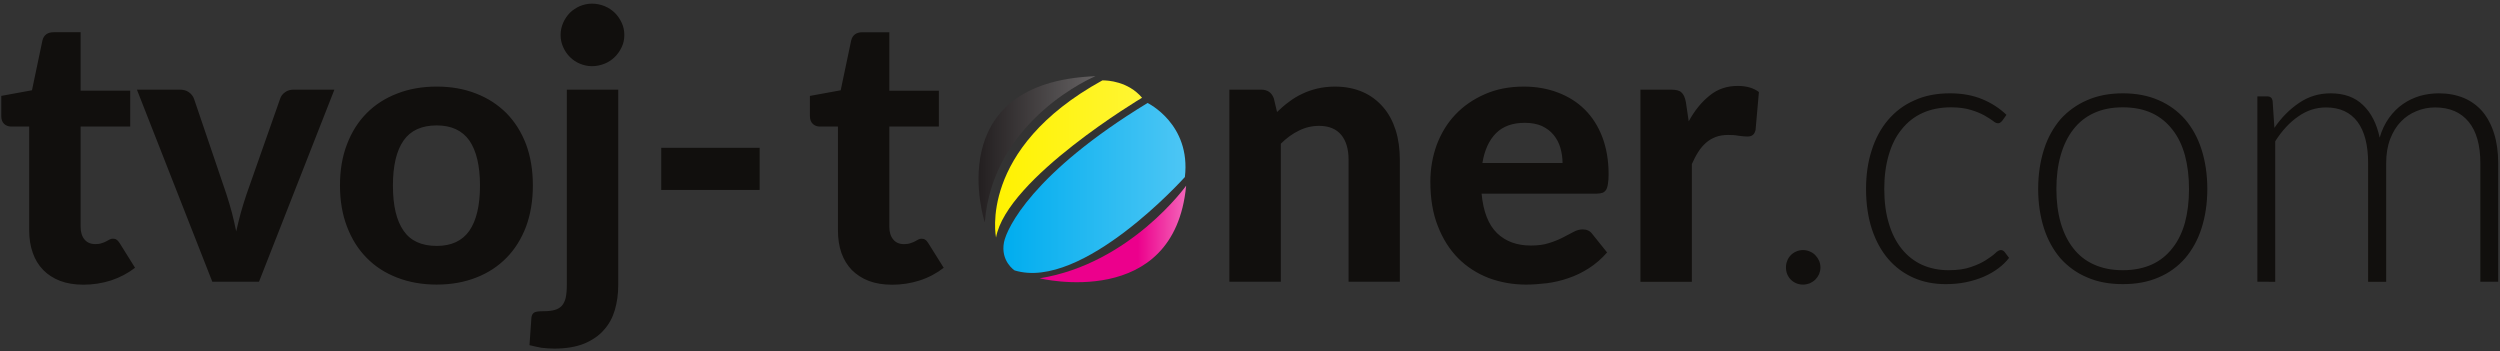 <?xml version="1.0" encoding="UTF-8" standalone="no"?>
<svg xmlns="http://www.w3.org/2000/svg" viewBox="0 0 356 50">
  <rect x="0" y="0" width="356" height="50" fill="#333333" stroke="none"/>
  <defs>
    <linearGradient id="e" x2="1" gradientTransform="matrix(9.624 0 0 -9.624 235.358 345.363)" gradientUnits="userSpaceOnUse">
      <stop offset="0" stop-color="#ec008c"/>
      <stop offset=".67" stop-color="#ec008c"/>
      <stop offset="1" stop-color="#f466ba"/>
    </linearGradient>
    <linearGradient id="d" x2="1" gradientTransform="matrix(11.96 0 0 -11.96 232.979 348.385)" gradientUnits="userSpaceOnUse">
      <stop offset="0" stop-color="#00adef"/>
      <stop offset="1" stop-color="#4dc6f4"/>
    </linearGradient>
    <linearGradient id="c" x2="1" gradientTransform="matrix(9.655 0 0 -9.655 232.432 350.288)" gradientUnits="userSpaceOnUse">
      <stop offset="0" stop-color="#fff200"/>
      <stop offset="1" stop-color="#fff533"/>
    </linearGradient>
    <linearGradient id="b" x2="1" gradientTransform="matrix(7.682 0 0 -7.682 231.347 350.923)" gradientUnits="userSpaceOnUse">
      <stop offset="0" stop-color="#231f20"/>
      <stop offset="1" stop-color="#656263"/>
    </linearGradient>
    <clipPath id="a">
      <path d="M0 595.28h841.89V0H0z"/>
    </clipPath>
  </defs>
  <g clip-path="url(#a)" transform="matrix(2.168 0 0 -2.168 -362.216 782.064)">
    <path fill="#110f0d" d="M172.54 342.032c-.569 0-1.073.083-1.515.249-.443.169-.815.413-1.111.714-.308.316-.534.685-.687 1.126-.159.444-.237.94-.237 1.5v6.799h-1.188c-.179 0-.33.058-.457.171-.125.122-.188.293-.188.513v1.329l2.017.369.686 3.267c.09.366.338.546.749.546h1.76v-3.84h3.258v-2.355h-3.258v-6.582c0-.351.084-.626.251-.83.167-.207.409-.31.713-.31.165 0 .308.018.419.061.115.032.215.075.296.118.08.047.153.085.224.123.069.039.144.054.218.054.097 0 .18-.017.242-.07.064-.035.13-.116.199-.217l1.013-1.623c-.466-.359-.993-.641-1.581-.833-.587-.188-1.195-.279-1.823-.279m16.498 12.812l-4.953-12.619h-3.065l-4.954 12.619h2.8c.247 0 .453-.049.613-.171.162-.113.281-.262.342-.443l2.12-6.239c.139-.424.26-.84.367-1.236.104-.411.199-.818.28-1.22.09.402.193.809.302 1.22.109.396.241.812.383 1.236l2.195 6.239c.052.181.168.33.329.443.16.122.356.171.574.171zm6.722-10.265c.959 0 1.675.329 2.142.996.461.669.699 1.649.699 2.967 0 1.308-.238 2.29-.699 2.96-.467.659-1.183.992-2.142.992-.991 0-1.718-.333-2.178-.992-.468-.67-.7-1.652-.7-2.96 0-1.318.232-2.298.7-2.967.46-.667 1.187-.996 2.178-.996m0 10.466c.947 0 1.809-.153 2.584-.458.774-.3 1.436-.731 1.994-1.289.552-.561.981-1.239 1.286-2.037.298-.797.45-1.705.45-2.704 0-1.008-.152-1.909-.45-2.717-.305-.799-.734-1.486-1.286-2.046-.558-.566-1.22-.998-1.994-1.297-.775-.304-1.637-.458-2.584-.458-.954 0-1.82.154-2.6.458-.779.299-1.451.731-2.002 1.297-.557.56-.987 1.247-1.29 2.046-.311.808-.463 1.709-.463 2.717 0 .999.152 1.907.463 2.704.303.798.733 1.476 1.29 2.037.551.558 1.223.989 2.002 1.289.78.305 1.646.458 2.6.458m12.321 3.389c0-.286-.052-.553-.171-.793-.113-.247-.267-.469-.458-.655-.192-.189-.415-.338-.673-.44-.258-.102-.531-.161-.824-.161-.278 0-.542.059-.788.161-.25.102-.47.251-.66.44-.186.186-.335.408-.446.655-.106.24-.166.507-.166.793 0 .281.06.546.166.798.111.249.26.47.446.662.19.182.41.331.66.438.246.101.51.16.788.16.293 0 .566-.059.824-.16.258-.107.481-.256.673-.438.191-.192.345-.413.458-.662.119-.252.171-.517.171-.798m-.4-3.591v-12.86c0-.571-.076-1.103-.222-1.611-.148-.502-.383-.941-.717-1.311-.331-.382-.764-.675-1.298-.9-.53-.213-1.193-.327-1.978-.327-.289 0-.568.026-.824.055-.257.051-.521.101-.79.171l.126 1.794c.012.167.076.275.177.345.098.065.301.091.605.091.3 0 .55.025.745.082.2.055.354.148.472.276.118.134.202.307.252.519.047.221.075.495.075.816v12.86zm2.824-3.819h6.464v-2.766h-6.464zm15.155-8.993c-.573 0-1.079.083-1.519.249-.442.169-.812.413-1.114.714-.303.316-.531.685-.687 1.126-.153.444-.228.94-.228 1.5v6.799h-1.194c-.177 0-.33.058-.452.171-.129.122-.195.293-.195.513v1.329l2.022.369.687 3.267c.089.366.339.546.743.546h1.765v-3.84h3.253v-2.355h-3.253v-6.582c0-.351.084-.626.253-.83.167-.207.402-.31.71-.31.164 0 .303.018.42.061.112.032.212.075.293.118.08.047.153.085.227.123.07.039.138.054.214.054.096 0 .179-.017.243-.07.064-.035.134-.116.196-.217l1.016-1.623c-.463-.359-.989-.641-1.58-.833-.587-.188-1.196-.279-1.82-.279m25.294 11.344c.252.244.517.476.792.674.272.207.561.383.87.524.304.148.631.26.988.344.357.083.743.128 1.157.128.686 0 1.293-.126 1.826-.357.528-.233.97-.57 1.337-.994.367-.423.636-.933.823-1.515.182-.583.272-1.238.272-1.936v-8.018h-3.367v8.018c0 .698-.165 1.249-.486 1.634-.327.39-.812.588-1.445.588-.477 0-.921-.106-1.336-.314-.412-.199-.808-.485-1.183-.858v-9.068h-3.379v12.619h2.082c.423 0 .702-.194.84-.583zm18.752-3.349c0 .352-.053.684-.144.999-.091.323-.245.601-.442.844-.204.252-.461.439-.772.589-.312.134-.686.207-1.118.207-.805 0-1.438-.225-1.898-.687-.452-.455-.751-1.108-.889-1.952zm-5.317-2.013c.111-1.175.445-2.041 1.016-2.595.566-.545 1.304-.813 2.221-.813.464 0 .867.051 1.207.168.336.103.635.226.893.359.257.139.491.257.696.364.207.116.413.169.612.169.26 0 .473-.098.613-.286l.986-1.228c-.363-.413-.757-.757-1.19-1.033-.432-.278-.877-.495-1.35-.654-.46-.162-.931-.27-1.401-.333-.475-.054-.937-.092-1.376-.092-.877 0-1.702.15-2.461.434-.765.298-1.431.725-1.997 1.289-.566.574-1.015 1.276-1.34 2.115-.333.834-.494 1.815-.494 2.921 0 .855.146 1.671.42 2.424.287.756.689 1.421 1.22 1.982.534.564 1.18 1.01 1.941 1.342.756.335 1.61.499 2.566.499.809 0 1.552-.134 2.23-.391.68-.257 1.275-.628 1.77-1.121.489-.485.873-1.086 1.149-1.805.268-.712.412-1.521.412-2.44 0-.254-.014-.453-.044-.62-.019-.169-.06-.297-.118-.398-.064-.097-.138-.163-.239-.201-.093-.032-.216-.056-.374-.056zm13.604 4.748c.392.725.86 1.288 1.384 1.703.522.423 1.134.625 1.833.625.57 0 1.036-.129 1.394-.401l-.22-2.494c-.038-.162-.109-.28-.194-.334-.086-.07-.196-.094-.35-.094-.121 0-.311.014-.555.047-.246.047-.481.056-.687.056-.317 0-.586-.043-.832-.133-.236-.092-.448-.215-.635-.38-.186-.162-.355-.357-.508-.599-.157-.239-.293-.509-.423-.801v-7.731h-3.378v12.619h1.995c.343 0 .581-.055.703-.187.136-.113.23-.332.287-.631zm6.388-9.596c0 .159.028.313.085.443.05.139.132.259.233.365.106.106.225.187.357.241.139.063.291.094.451.094.15 0 .299-.031.442-.094.131-.054.26-.135.359-.241.101-.106.184-.226.249-.365.053-.13.089-.284.089-.443 0-.161-.036-.303-.089-.442-.065-.133-.148-.256-.249-.357-.099-.096-.228-.178-.359-.242-.143-.049-.292-.085-.442-.085-.319 0-.586.113-.808.327-.21.218-.318.488-.318.799m14.188 9.612c-.052-.042-.08-.073-.125-.107-.031-.025-.088-.033-.146-.033-.081 0-.198.047-.329.163-.148.105-.33.223-.573.361-.231.124-.529.253-.88.355-.355.108-.786.167-1.293.167-.7 0-1.32-.124-1.868-.37-.546-.246-1-.606-1.375-1.077-.381-.459-.658-1.028-.848-1.682-.196-.666-.294-1.408-.294-2.231 0-.859.103-1.619.304-2.275.195-.662.481-1.22.854-1.677.364-.45.808-.796 1.328-1.034.52-.232 1.105-.352 1.735-.352.594 0 1.088.069 1.474.211.403.135.731.289.987.456.257.163.458.308.606.447.14.143.271.209.366.209.098 0 .179-.043.248-.124l.295-.389c-.181-.242-.422-.476-.703-.685-.282-.214-.607-.399-.966-.555-.357-.154-.754-.275-1.174-.361-.417-.084-.858-.125-1.313-.125-.777 0-1.48.138-2.122.42-.643.288-1.186.689-1.655 1.228-.459.539-.817 1.184-1.074 1.958-.255.774-.387 1.66-.387 2.648 0 .934.124 1.778.372 2.542.242.767.604 1.433 1.068 1.982.482.564 1.052.994 1.732 1.292.684.315 1.462.464 2.345.464.794 0 1.499-.129 2.113-.383.611-.254 1.144-.599 1.593-1.031zm7.941-9.792c.724 0 1.355.128 1.904.375.54.246.987.606 1.351 1.075.368.456.643 1.028.823 1.675.176.66.266 1.396.266 2.214 0 .802-.09 1.547-.266 2.2-.18.661-.455 1.231-.823 1.695-.364.47-.811.835-1.351 1.087-.549.251-1.18.377-1.904.377-.736 0-1.361-.126-1.903-.377-.55-.252-1.001-.617-1.361-1.087-.36-.464-.637-1.034-.823-1.695-.186-.653-.279-1.398-.279-2.2 0-.818.093-1.554.279-2.214.186-.647.463-1.219.823-1.675.36-.469.811-.829 1.361-1.075.542-.247 1.167-.375 1.903-.375m0 11.618c.875 0 1.656-.146 2.347-.45.688-.296 1.263-.72 1.74-1.259.469-.554.834-1.205 1.08-1.978.247-.776.38-1.64.38-2.592 0-.952-.133-1.815-.38-2.585-.246-.766-.611-1.421-1.08-1.972-.477-.541-1.052-.966-1.74-1.254-.691-.302-1.472-.443-2.347-.443-.876 0-1.658.141-2.347.443-.689.288-1.268.713-1.756 1.254-.466.551-.834 1.206-1.08 1.972-.247.77-.38 1.633-.38 2.585s.133 1.816.38 2.592c.246.773.614 1.424 1.08 1.978.488.539 1.067.963 1.756 1.259.689.304 1.471.45 2.347.45m8.835-12.377v12.176h.644c.211 0 .321-.098.357-.296l.117-1.771c.46.678 1.01 1.227 1.624 1.64.613.418 1.302.628 2.067.628.893 0 1.598-.256 2.128-.769.54-.512.904-1.233 1.096-2.142.14.498.352.93.614 1.298.263.363.567.671.909.906.342.241.722.417 1.119.537.4.113.823.17 1.248.17.606 0 1.14-.103 1.627-.301.471-.194.887-.498 1.227-.883.332-.4.589-.872.769-1.449.181-.57.272-1.224.272-1.958v-7.786h-1.172v7.786c0 1.189-.257 2.105-.77 2.722-.513.624-1.247.943-2.201.943-.428 0-.835-.081-1.215-.238-.394-.159-.735-.382-1.031-.692-.298-.303-.529-.687-.705-1.14-.176-.459-.264-.992-.264-1.595v-7.786h-1.186v7.786c0 1.183-.23 2.092-.696 2.719-.47.625-1.156.946-2.071.946-.654 0-1.268-.2-1.826-.595-.569-.39-1.066-.934-1.509-1.627v-9.229z"/>
  </g>
  <path fill="url(#b)" d="M231.759 346.118c.53 6.82 7.27 9.61 7.27 9.61-10.285-.402-7.27-9.61-7.27-9.61" transform="matrix(2.168 0 0 -2.168 -362.216 782.064)"/>
  <path fill="url(#c)" d="M239.48 355.45c-8.204-4.515-6.984-10.323-6.984-10.323.692 3.888 9.591 9.183 9.591 9.183-.917 1.082-2.274 1.14-2.555 1.14h-.052" transform="matrix(2.168 0 0 -2.168 -362.216 782.064)"/>
  <path fill="url(#d)" d="M233.018 344.817c-.238-1.243.696-1.847.696-1.847 4.455-1.37 11.186 6.132 11.186 6.132.407 3.49-2.452 4.864-2.452 4.864-7.546-4.592-9.245-8.217-9.43-9.149" transform="matrix(2.168 0 0 -2.168 -362.216 782.064)"/>
  <path fill="url(#e)" d="M235.358 342.45s8.849-2.162 9.624 6.082c0 0-3.659-5.122-9.624-6.082" transform="matrix(2.168 0 0 -2.168 -362.216 782.064)"/>
</svg>